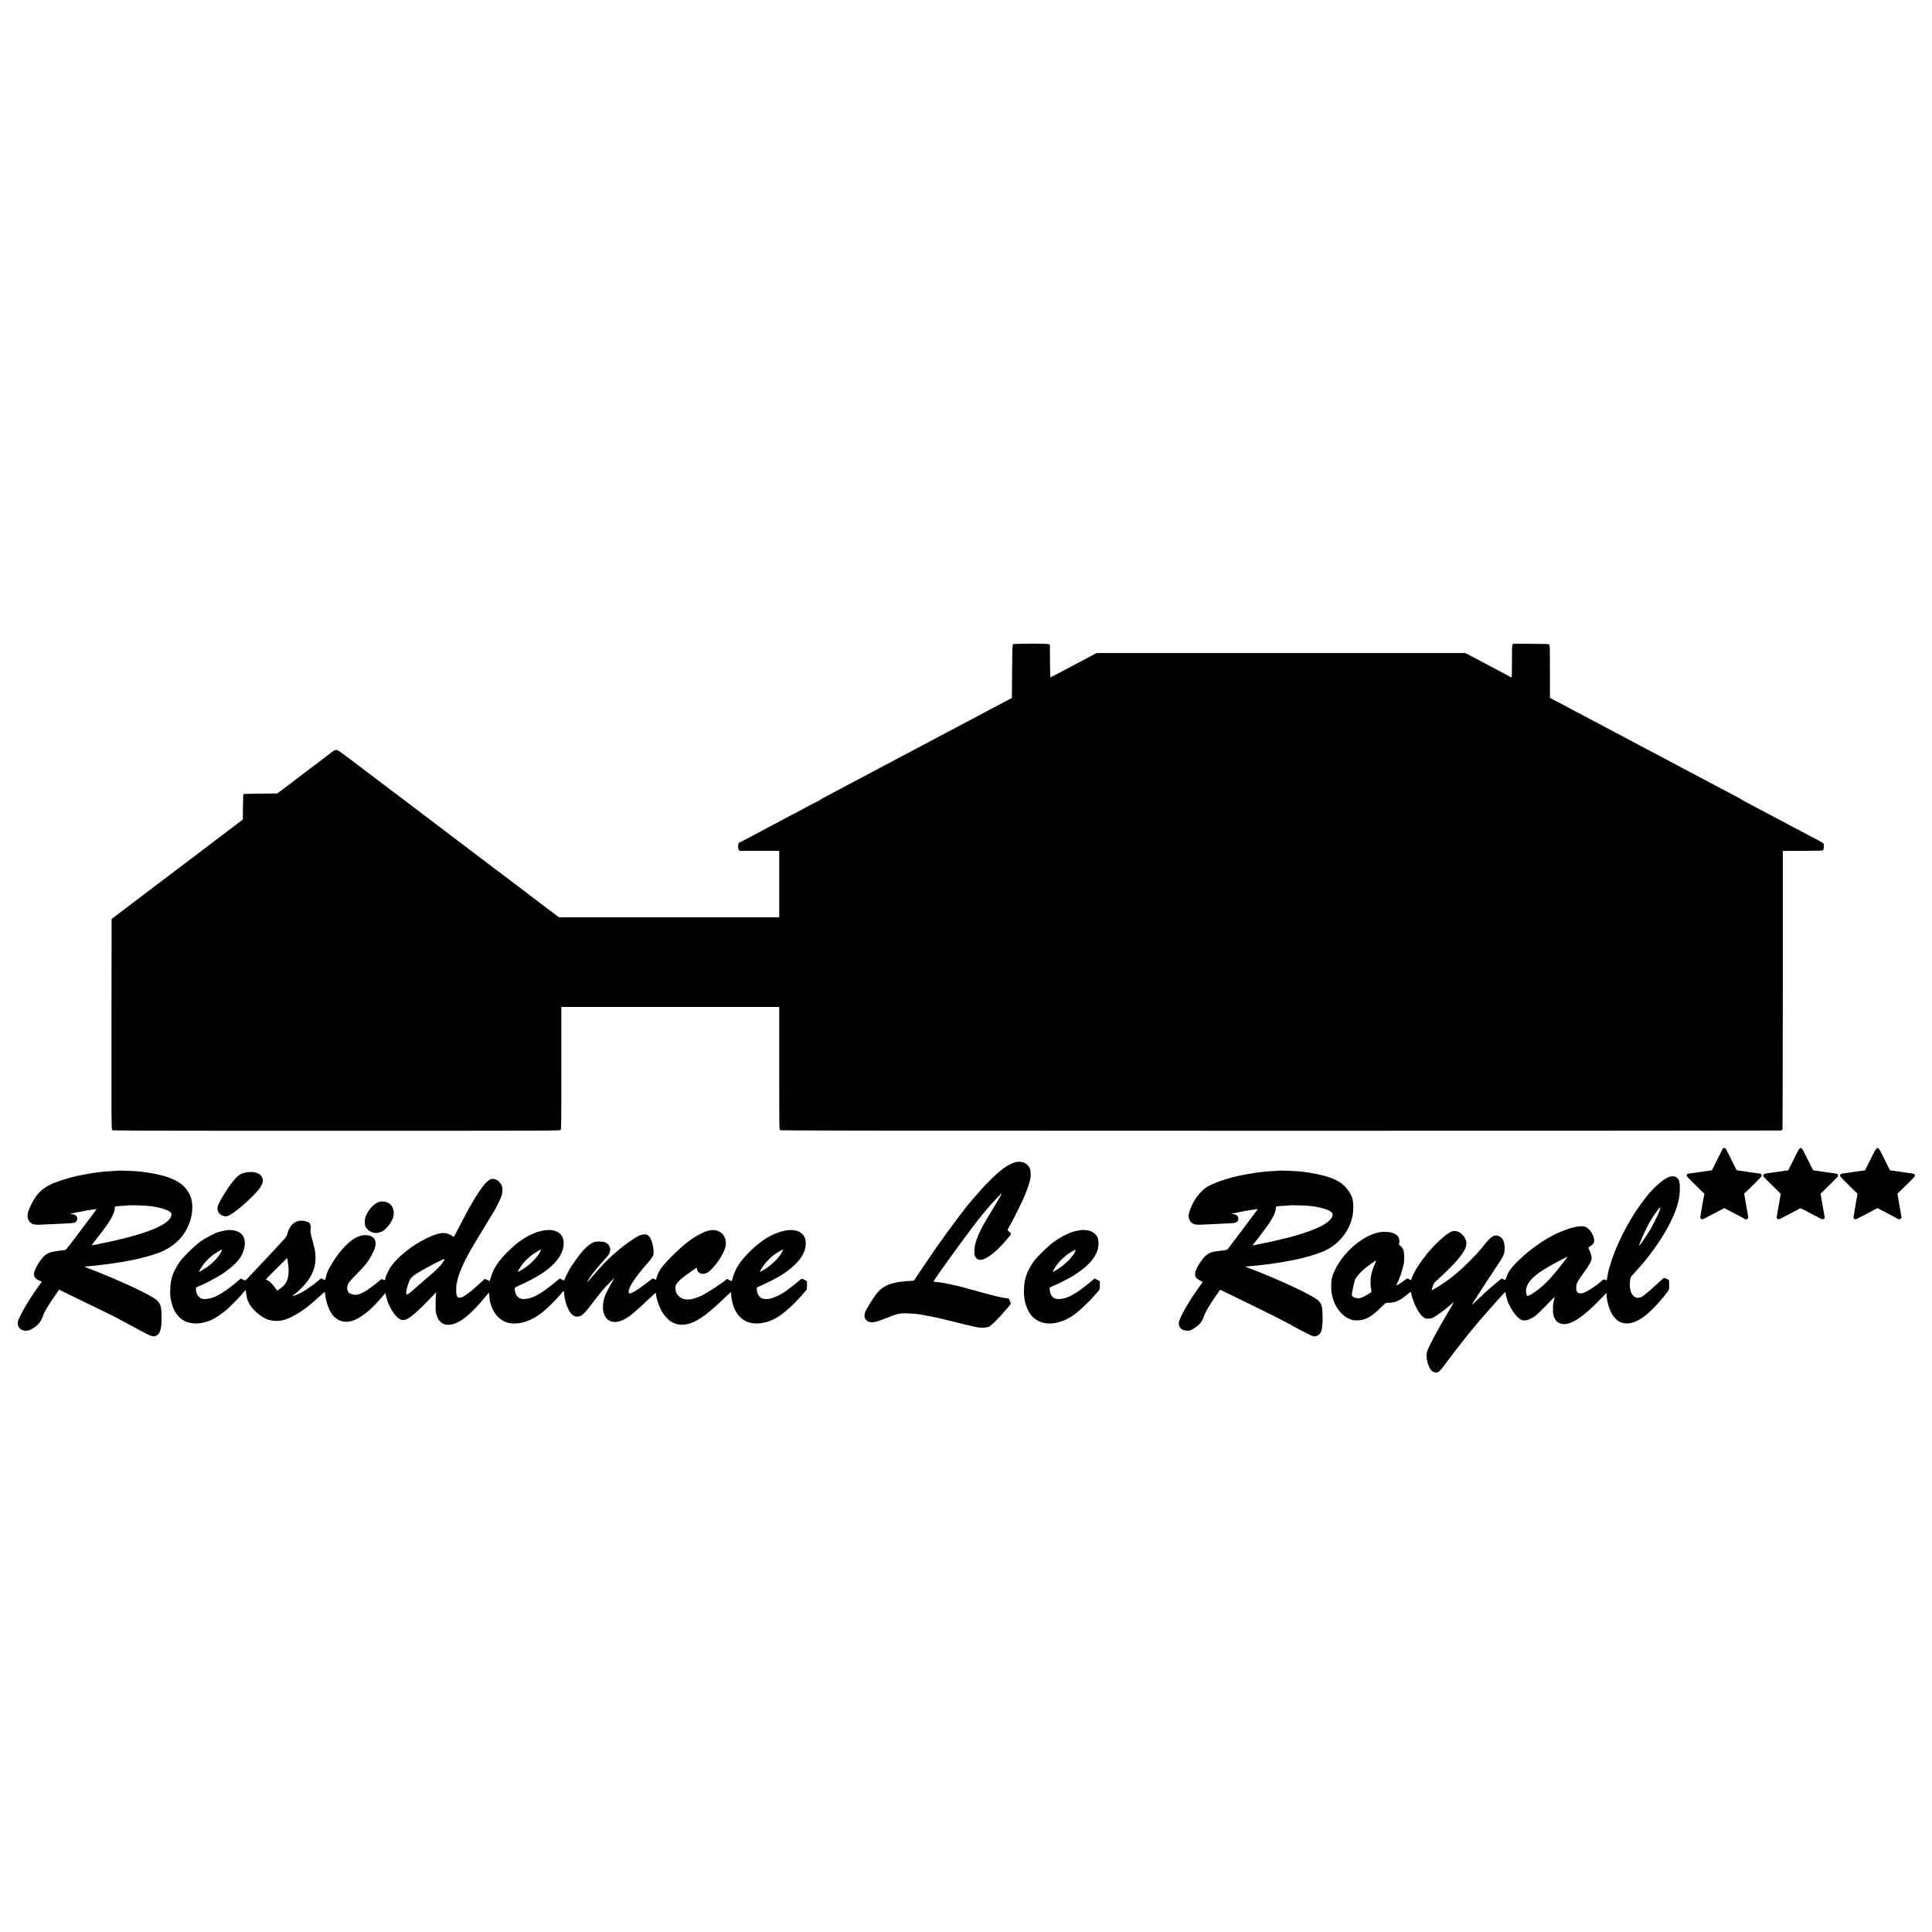 <?xml version="1.0" standalone="no"?>
<!DOCTYPE svg PUBLIC "-//W3C//DTD SVG 20010904//EN"
 "http://www.w3.org/TR/2001/REC-SVG-20010904/DTD/svg10.dtd">
<svg version="1.0" xmlns="http://www.w3.org/2000/svg"
 width="4526pt" height="4526pt" viewBox="0 0 4526 4526"
 preserveAspectRatio="xMidYMid meet">
<g transform="translate(0,4526) scale(0.1,-0.1)"
fill="#000000" stroke="none">
<path d="M23734 30166 c-18 -14 -19 -35 -24 -636 l-5 -622 -90 -47 c-49 -26
-138 -73 -197 -104 -60 -31 -156 -82 -215 -113 -60 -31 -126 -67 -148 -79 -22
-13 -89 -49 -150 -80 -60 -32 -139 -74 -175 -93 -36 -19 -114 -60 -175 -92
-60 -32 -132 -70 -160 -85 -27 -14 -100 -53 -161 -85 -61 -32 -139 -73 -175
-92 -84 -46 -208 -112 -344 -183 -112 -58 -198 -104 -315 -167 -36 -20 -108
-58 -160 -85 -209 -110 -433 -229 -525 -278 -75 -40 -242 -129 -315 -167 -30
-15 -62 -33 -70 -38 -8 -5 -103 -55 -210 -111 -107 -56 -217 -114 -245 -129
-27 -15 -95 -51 -150 -80 -108 -57 -216 -114 -310 -165 -33 -18 -89 -47 -125
-66 -36 -18 -69 -39 -73 -46 -4 -7 -13 -13 -18 -13 -6 0 -72 -33 -147 -74 -76
-40 -186 -99 -247 -131 -60 -32 -132 -70 -160 -85 -27 -15 -113 -60 -190 -100
-77 -40 -144 -76 -150 -80 -5 -4 -73 -40 -150 -80 -77 -40 -162 -85 -190 -100
-27 -15 -95 -51 -150 -80 -55 -29 -131 -69 -170 -90 -64 -34 -189 -100 -275
-146 -19 -10 -39 -18 -45 -19 -34 -1 -48 -137 -17 -175 l17 -21 465 0 465 -1
0 -779 0 -779 -2580 0 -2580 0 -90 68 c-49 37 -196 147 -325 245 -129 97 -242
183 -250 190 -8 8 -51 40 -95 73 -178 133 -620 468 -625 474 -3 3 -27 22 -55
41 -27 18 -52 36 -55 39 -6 7 -227 175 -585 445 -137 104 -252 191 -255 194
-3 3 -12 11 -21 16 -19 12 -291 217 -299 225 -3 3 -106 82 -230 175 -280 210
-344 259 -350 265 -3 3 -121 93 -263 200 -335 252 -709 536 -967 731 -705 535
-710 539 -752 539 -33 0 -52 -9 -102 -48 -33 -27 -144 -111 -246 -188 -102
-76 -187 -141 -190 -144 -3 -3 -57 -43 -120 -90 -63 -47 -119 -90 -125 -95 -5
-6 -143 -111 -305 -233 l-295 -221 -392 -3 c-215 -2 -395 -7 -400 -11 -4 -5
-9 -141 -11 -303 l-3 -294 -57 -42 c-31 -24 -63 -48 -72 -55 -8 -7 -55 -43
-105 -80 -446 -338 -566 -429 -670 -507 -66 -50 -122 -93 -125 -96 -3 -3 -86
-66 -185 -140 -99 -74 -340 -256 -535 -404 -471 -357 -789 -598 -1045 -792
-116 -87 -226 -171 -245 -186 l-35 -27 -3 -2462 c-2 -2283 -1 -2464 14 -2481
17 -17 186 -18 5251 -18 5220 0 5233 0 5253 20 20 20 20 33 20 1450 l0 1430
2553 0 2552 0 0 -1435 c0 -1421 0 -1434 20 -1449 18 -14 1314 -15 11725 -16
6438 0 11715 3 11727 6 12 3 26 16 30 28 4 11 7 1484 8 3271 l0 3250 464 2
c402 2 466 4 480 17 20 21 27 135 9 157 -7 9 -67 45 -133 79 -169 88 -362 190
-417 220 -26 14 -89 47 -140 74 -51 27 -115 61 -143 76 -27 15 -104 55 -170
90 -66 35 -142 75 -170 90 -50 27 -151 81 -340 180 -55 29 -133 70 -172 91
-40 22 -108 58 -150 80 -43 23 -85 47 -93 54 -8 6 -62 37 -120 67 -245 129
-309 163 -375 198 -38 21 -110 59 -160 85 -135 71 -252 133 -330 175 -38 21
-124 66 -190 100 -66 34 -133 70 -150 80 -16 9 -88 48 -160 85 -71 37 -152 80
-180 95 -27 15 -95 51 -150 80 -55 29 -134 71 -175 93 -153 81 -258 136 -375
197 -66 34 -124 66 -130 70 -5 4 -77 42 -160 85 -82 43 -154 81 -160 85 -5 4
-73 40 -150 80 -77 40 -167 87 -200 105 -33 18 -109 58 -170 90 -60 32 -123
65 -140 75 -16 9 -93 50 -170 90 -77 40 -162 85 -190 100 -27 15 -99 53 -160
85 -60 32 -137 72 -170 90 -33 18 -117 62 -187 99 l-128 68 0 612 c0 513 -2
615 -14 632 -14 18 -32 19 -430 21 l-415 3 -16 -22 c-13 -19 -15 -76 -15 -401
0 -302 -3 -377 -12 -369 -12 9 -79 45 -318 170 -58 30 -109 58 -115 62 -5 4
-77 42 -160 85 -82 43 -172 90 -200 105 -27 15 -103 55 -168 89 l-117 61
-4322 0 -4321 0 -116 -62 c-64 -33 -143 -76 -176 -93 -33 -18 -109 -58 -170
-90 -60 -32 -132 -70 -160 -85 -27 -15 -99 -53 -160 -85 -60 -32 -151 -80
-201 -106 -50 -27 -94 -49 -98 -49 -3 0 -7 172 -8 382 l-3 382 -25 13 c-39 20
-809 18 -836 -1z"/>
<path d="M40362 18357 c-4 -6 -64 -123 -133 -261 l-125 -251 -75 -12 c-41 -6
-96 -14 -124 -17 -27 -3 -59 -8 -70 -10 -11 -2 -45 -7 -75 -11 -30 -4 -62 -9
-70 -10 -8 -2 -37 -6 -65 -9 -93 -12 -103 -16 -110 -44 -6 -25 10 -43 203
-233 l211 -206 -9 -39 c-8 -36 -13 -62 -25 -131 -2 -16 -18 -107 -35 -203 -16
-96 -30 -180 -30 -187 0 -7 11 -20 25 -29 23 -15 28 -14 132 41 59 32 176 92
258 135 l150 79 60 -33 c33 -18 141 -74 240 -125 99 -52 184 -97 190 -102 14
-13 27 -10 52 10 21 18 22 23 13 73 -6 29 -13 69 -16 88 -2 19 -9 55 -14 80
-5 25 -12 61 -14 80 -3 19 -8 45 -10 56 -2 12 -7 37 -10 55 -3 19 -10 61 -16
94 l-11 60 206 200 c130 127 205 208 205 220 0 26 -15 48 -33 51 -32 4 -263
37 -284 39 -13 2 -42 7 -65 11 -24 4 -47 8 -53 9 -136 14 -151 17 -161 38 -5
12 -19 40 -31 62 -12 22 -66 130 -120 241 -93 190 -100 201 -126 201 -15 0
-31 -5 -35 -10z"/>
<path d="M42038 18136 c-63 -127 -121 -246 -129 -263 -10 -24 -21 -33 -39 -34
-14 0 -34 -2 -45 -4 -26 -4 -115 -17 -135 -20 -8 -1 -37 -5 -65 -9 -119 -17
-183 -26 -220 -31 -75 -11 -86 -15 -96 -43 -10 -26 -3 -34 199 -232 l209 -206
-18 -100 c-26 -143 -79 -453 -79 -464 0 -5 11 -17 24 -25 23 -16 29 -14 143
46 65 34 174 91 243 127 69 35 130 69 136 74 7 5 48 -10 110 -43 156 -81 325
-170 372 -196 40 -22 45 -22 73 -7 25 13 29 20 25 42 -3 15 -8 43 -11 62 -3
19 -8 49 -12 65 -3 17 -7 39 -9 50 -3 26 -12 78 -24 140 -5 28 -12 66 -15 85
-3 19 -10 60 -16 90 l-10 55 210 205 c199 195 209 206 198 230 -6 14 -12 27
-14 29 -2 3 -117 21 -228 36 -22 3 -51 8 -65 10 -14 2 -44 7 -67 10 -23 3 -57
8 -75 10 -18 3 -55 8 -83 11 -27 4 -51 9 -53 13 -2 3 -60 121 -130 261 -170
340 -149 338 -304 26z"/>
<path d="M43823 18105 l-132 -262 -88 -12 c-98 -13 -134 -18 -178 -25 -16 -3
-52 -8 -80 -12 -27 -3 -57 -8 -66 -9 -9 -2 -40 -6 -70 -10 -78 -9 -89 -14
-100 -43 -10 -26 -2 -35 198 -232 l209 -205 -13 -75 c-7 -41 -14 -86 -17 -100
-2 -14 -7 -36 -10 -50 -3 -14 -7 -38 -10 -55 -6 -39 -25 -154 -30 -182 -20
-97 -19 -111 8 -128 27 -18 10 -26 386 173 47 25 101 53 120 63 l35 17 95 -50
c52 -28 160 -84 240 -126 80 -41 150 -79 157 -84 20 -16 75 22 69 47 -2 11
-16 88 -30 170 -14 83 -28 161 -31 175 -2 13 -7 42 -11 65 -3 22 -10 63 -15
90 l-10 50 209 205 c202 197 209 206 200 233 -11 31 -5 30 -203 57 -153 21
-191 27 -235 35 -14 2 -52 7 -85 11 -33 3 -61 9 -63 13 -2 3 -61 120 -130 260
-171 344 -146 344 -319 -4z"/>
<path d="M23807 18038 c-77 -14 -216 -84 -307 -155 -194 -150 -379 -331 -592
-578 -72 -82 -140 -161 -152 -175 -140 -160 -535 -685 -821 -1095 -136 -194
-513 -753 -518 -768 -2 -6 -32 -11 -68 -13 -396 -18 -606 -82 -751 -231 -73
-74 -94 -102 -221 -305 -112 -179 -134 -235 -122 -310 9 -53 56 -102 111 -117
80 -21 174 0 400 92 226 93 322 116 461 111 84 -2 245 -14 271 -19 10 -2 43
-6 72 -10 30 -4 140 -25 244 -46 105 -22 202 -42 216 -45 14 -3 151 -37 305
-75 154 -39 287 -72 295 -74 12 -3 99 -22 225 -51 113 -26 246 -23 311 6 52
24 172 138 305 290 41 47 76 87 79 90 37 37 130 150 130 159 0 6 -10 35 -22
65 l-22 54 -56 7 c-117 14 -305 61 -825 204 -143 39 -269 73 -280 76 -11 2
-76 17 -145 33 -69 17 -159 35 -200 42 -41 6 -86 13 -100 16 -36 5 -133 17
-147 17 -24 1 -25 -2 95 172 77 112 169 241 212 300 21 28 129 176 240 330
269 370 481 649 590 779 10 11 46 55 80 96 118 143 370 412 370 395 0 -3 -12
-27 -27 -53 -14 -26 -31 -56 -37 -67 -7 -11 -34 -57 -61 -103 -53 -88 -63
-104 -196 -324 -87 -142 -188 -332 -224 -418 -26 -63 -45 -112 -50 -130 -2 -8
-13 -46 -25 -85 -30 -100 -33 -256 -5 -304 73 -123 204 -96 435 91 86 70 155
139 278 280 149 172 143 159 88 209 l-45 42 51 96 c28 53 54 101 58 106 15 19
219 431 258 520 87 198 141 352 168 474 14 63 12 187 -3 231 -44 128 -175 196
-326 168z"/>
<path d="M2767 17835 c-1 -2 -63 -5 -137 -9 -146 -7 -184 -10 -348 -31 -110
-14 -239 -35 -317 -52 -16 -3 -37 -7 -45 -9 -113 -16 -337 -75 -513 -135 -309
-104 -457 -206 -590 -406 -86 -129 -164 -311 -171 -395 -7 -88 37 -173 108
-207 46 -23 121 -27 286 -16 51 4 184 9 445 20 249 10 288 19 312 67 39 76 -5
142 -103 153 -27 4 -50 8 -52 9 -1 2 59 15 135 30 148 30 154 31 241 46 31 5
71 12 87 14 17 3 55 8 85 12 30 3 59 9 64 12 5 3 7 -1 4 -9 -4 -11 -252 -345
-341 -459 -10 -14 -98 -130 -196 -259 -119 -160 -182 -235 -196 -236 -120 -10
-308 -39 -350 -54 -85 -32 -140 -73 -192 -144 -20 -29 -40 -54 -43 -57 -15
-14 -81 -123 -108 -180 -34 -71 -44 -129 -29 -175 15 -46 36 -65 109 -100 l66
-32 -74 -104 c-40 -57 -77 -108 -81 -114 -23 -30 -148 -224 -203 -315 -96
-159 -196 -361 -204 -411 -7 -50 7 -100 41 -142 51 -65 182 -81 268 -33 159
89 234 173 280 315 35 106 126 257 348 572 l32 46 150 -73 c83 -40 251 -123
375 -183 124 -60 342 -166 485 -235 143 -70 267 -130 275 -136 8 -5 33 -18 55
-28 34 -16 386 -206 561 -303 28 -15 91 -48 140 -72 127 -64 154 -71 211 -55
113 30 153 158 148 473 -5 273 -35 331 -225 443 -287 169 -879 435 -1515 680
-64 25 -74 31 -50 32 17 1 37 3 45 5 8 1 57 6 108 9 51 4 102 9 113 11 11 2
46 7 77 10 31 3 73 8 92 10 19 3 58 7 85 10 28 4 57 8 65 10 8 2 40 7 70 10
30 3 62 8 70 10 8 2 35 7 60 10 25 3 56 8 70 10 79 16 183 35 220 41 14 2 36
7 50 10 14 3 36 8 50 11 126 23 442 112 555 156 305 118 533 317 660 577 78
158 113 295 119 466 7 194 -49 350 -176 489 -153 168 -417 275 -838 341 -14 2
-38 6 -55 9 -16 2 -50 7 -75 10 -25 3 -61 7 -80 10 -93 12 -503 28 -513 20z
m638 -819 c50 -4 101 -9 115 -11 14 -2 48 -7 75 -10 69 -9 229 -49 295 -74 30
-11 72 -35 94 -52 35 -30 38 -35 33 -72 -22 -161 -320 -327 -866 -482 -198
-56 -458 -119 -682 -165 -142 -30 -133 -28 -231 -49 -49 -10 -88 -15 -88 -12
0 5 37 55 78 106 32 40 200 260 212 278 8 12 33 47 56 77 103 140 181 297 191
389 3 31 6 57 7 57 2 3 134 14 236 20 58 3 106 7 107 8 5 4 285 -2 368 -8z"/>
<path d="M29967 17835 c-1 -2 -65 -5 -142 -9 -77 -3 -151 -8 -165 -10 -14 -3
-55 -7 -92 -11 -37 -3 -77 -8 -90 -10 -25 -4 -83 -13 -138 -21 -34 -5 -111
-18 -175 -30 -391 -71 -780 -205 -939 -324 -84 -62 -177 -170 -253 -295 -54
-87 -119 -257 -126 -325 -9 -91 34 -174 108 -210 46 -22 121 -26 285 -15 25 1
110 6 190 9 176 8 365 17 441 21 92 5 139 41 139 107 0 56 -39 93 -109 103
-69 9 -63 14 39 31 19 3 37 7 40 9 3 2 26 6 50 10 25 3 61 10 80 15 19 5 53
11 75 15 22 3 65 10 95 15 30 5 78 12 105 16 28 3 58 8 67 9 14 3 12 -4 -10
-33 -114 -155 -668 -891 -681 -905 -18 -18 -29 -21 -119 -31 -28 -3 -68 -8
-87 -11 -19 -3 -52 -7 -72 -10 -119 -17 -194 -53 -265 -128 -32 -33 -58 -64
-58 -68 0 -4 -6 -14 -12 -21 -25 -25 -85 -124 -116 -188 -34 -71 -44 -129 -29
-175 15 -45 35 -64 111 -102 38 -19 65 -38 59 -41 -9 -7 -214 -298 -258 -368
-183 -290 -295 -507 -299 -579 -8 -114 69 -187 199 -188 48 -1 70 5 110 27
156 88 231 170 275 301 36 108 130 270 283 487 20 29 52 74 70 99 l32 46 166
-81 c91 -45 249 -121 350 -170 446 -217 950 -468 1023 -510 44 -25 85 -46 91
-46 7 0 18 -7 25 -15 7 -8 16 -15 20 -15 4 0 56 -27 116 -61 169 -94 366 -190
399 -193 71 -7 138 33 170 101 28 58 42 193 39 366 -3 220 -21 290 -95 365
-120 122 -946 508 -1669 780 -48 18 -51 21 -25 22 17 1 38 3 47 5 10 2 59 6
110 10 51 4 100 9 110 10 9 2 48 7 85 10 37 4 76 9 85 10 9 2 48 7 85 10 37 4
70 9 73 10 3 2 29 6 59 10 30 4 61 8 70 10 9 1 52 8 96 15 91 14 110 17 133
24 9 3 37 8 62 11 24 4 47 8 50 10 3 2 23 6 44 9 204 32 558 137 736 218 230
104 433 302 549 534 79 161 114 309 114 494 0 164 -29 257 -119 385 -124 176
-313 283 -634 359 -107 26 -300 61 -387 71 -26 3 -64 7 -83 10 -99 13 -502 28
-513 20z m638 -819 c50 -4 101 -9 115 -11 14 -2 48 -7 75 -10 69 -9 229 -49
295 -74 72 -27 130 -75 130 -107 0 -165 -305 -339 -884 -504 -80 -22 -153 -43
-163 -45 -10 -2 -38 -8 -63 -14 -65 -17 -83 -21 -105 -25 -11 -3 -60 -14 -110
-26 -49 -12 -99 -23 -110 -26 -11 -2 -96 -20 -190 -39 -93 -20 -189 -39 -212
-44 l-42 -8 42 56 c23 30 49 63 57 72 8 8 22 26 30 38 8 13 51 70 95 126 220
285 308 440 322 564 3 31 6 57 7 57 2 3 134 14 236 20 58 3 106 7 107 8 5 4
285 -2 368 -8z"/>
<path d="M5765 17795 c-39 -7 -94 -24 -123 -39 -98 -50 -229 -206 -385 -461
-37 -60 -72 -117 -77 -125 -15 -23 -60 -120 -75 -161 -17 -48 -11 -111 15
-154 41 -66 144 -106 214 -82 100 33 362 241 587 467 217 218 273 336 214 450
-49 94 -193 135 -370 105z"/>
<path d="M39123 17695 c-117 -35 -282 -163 -463 -361 -102 -111 -343 -443
-414 -569 -9 -16 -30 -51 -45 -77 -165 -265 -344 -647 -442 -940 -42 -127 -87
-287 -94 -338 -2 -19 -18 -112 -21 -122 -1 -5 -2 -13 -3 -18 0 -6 -13 -4 -31
5 -39 20 -41 19 -77 -12 -164 -146 -384 -285 -472 -299 -100 -16 -140 24 -135
136 5 104 8 111 228 420 80 112 123 193 132 248 7 45 -14 126 -52 205 -27 57
-30 77 -11 77 25 0 98 61 112 93 41 99 -46 287 -169 364 -42 27 -104 33 -206
20 -55 -6 -218 -50 -249 -66 -9 -5 -19 -10 -23 -10 -14 -3 -60 -20 -142 -54
-362 -148 -825 -486 -1106 -805 -74 -84 -127 -173 -151 -254 -12 -38 -23 -68
-25 -68 -3 0 -23 9 -45 20 l-40 21 -77 -63 c-102 -82 -249 -209 -327 -283 -18
-16 -89 -84 -159 -149 -69 -66 -129 -122 -133 -125 -10 -9 48 92 63 110 8 8
14 21 14 27 0 7 5 12 10 12 6 0 10 4 10 9 0 12 183 296 384 596 274 410 277
417 284 553 8 155 -38 261 -131 302 -100 45 -178 3 -319 -170 -157 -194 -202
-244 -358 -401 -168 -168 -268 -259 -423 -383 -165 -131 -437 -306 -475 -306
-5 0 4 38 20 84 29 82 31 84 126 167 95 83 348 330 408 399 259 300 307 432
212 583 -82 129 -206 180 -318 130 -101 -45 -335 -251 -490 -432 -30 -36 -63
-73 -72 -83 -10 -10 -18 -21 -18 -24 0 -4 -12 -21 -27 -39 -58 -68 -69 -83
-138 -185 -106 -159 -194 -337 -178 -363 7 -12 -35 1 -64 19 -12 8 -28 14 -35
14 -7 0 -48 -27 -92 -61 -82 -63 -153 -105 -162 -96 -3 3 5 25 18 49 56 101
122 298 156 463 12 56 7 259 -7 300 -17 51 -56 103 -87 117 -21 10 -23 16 -17
47 33 168 -81 266 -322 275 -391 16 -941 -398 -1179 -888 -69 -141 -90 -228
-90 -371 0 -130 4 -168 30 -272 37 -152 130 -312 237 -408 74 -67 148 -107
247 -132 8 -2 53 -4 100 -4 177 -2 327 80 546 298 104 104 115 112 151 112
176 -1 288 45 463 190 46 39 86 68 89 65 3 -2 6 -12 7 -20 14 -93 66 -238 132
-364 63 -121 121 -191 191 -229 37 -20 123 -18 173 4 93 41 317 205 464 339
21 19 40 33 42 31 2 -2 -52 -97 -121 -212 -255 -426 -476 -841 -506 -948 -24
-89 -9 -219 41 -338 43 -103 94 -148 169 -150 64 -1 90 25 304 314 132 179
466 606 520 665 5 7 24 29 40 49 17 21 38 47 48 59 11 11 35 41 55 65 21 24
51 60 68 80 17 20 64 74 105 121 40 47 76 87 79 90 3 3 18 21 34 40 28 34 141
160 237 265 26 27 67 72 91 99 25 26 45 42 45 35 0 -8 3 -27 7 -44 3 -16 8
-41 11 -54 40 -199 216 -480 344 -545 89 -47 223 -6 361 107 56 47 218 207
325 321 54 58 100 104 102 102 3 -2 0 -21 -6 -42 -6 -22 -13 -56 -17 -78 -3
-21 -8 -48 -10 -60 -6 -33 -6 -177 1 -221 10 -64 60 -157 99 -184 47 -31 102
-50 148 -51 213 -2 506 206 940 669 32 33 59 61 60 61 2 0 3 -12 4 -27 5 -196
77 -416 177 -538 56 -69 89 -94 158 -122 206 -83 457 24 754 322 167 167 374
420 376 459 1 30 1 124 0 172 -1 39 -3 41 -53 62 -29 11 -58 22 -64 24 -9 3
-77 -57 -244 -212 -119 -110 -219 -192 -276 -226 -132 -78 -256 16 -281 210
-7 61 -7 55 1 138 10 101 13 109 48 147 18 19 38 40 43 46 45 51 144 162 160
179 11 12 37 43 58 68 21 26 44 53 50 60 34 35 215 279 299 403 170 251 315
520 402 745 13 36 28 79 32 95 4 17 11 36 17 43 5 6 7 12 3 12 -3 0 -1 11 4
25 5 14 12 36 14 48 3 12 7 33 11 47 30 136 37 318 15 419 -10 50 -20 68 -51
96 -22 19 -47 35 -57 36 -9 1 -29 2 -43 3 -14 2 -44 -3 -66 -9z m-249 -806
c-31 -88 -136 -300 -206 -419 -114 -191 -286 -438 -273 -390 29 99 162 392
251 550 84 150 243 367 251 343 2 -6 -8 -43 -23 -84z m-2154 -1073 c0 -8 -205
-270 -301 -386 -167 -200 -310 -334 -479 -447 -85 -58 -133 -83 -154 -83 -20
0 -36 53 -36 117 0 218 224 420 780 707 195 101 190 98 190 92z m-4480 -91 c0
-3 -13 -34 -29 -68 -52 -114 -88 -230 -99 -325 -7 -65 -7 -183 1 -227 21 -121
23 -108 -24 -139 -124 -83 -223 -126 -274 -120 -72 9 -95 16 -120 36 -23 18
-26 27 -24 67 1 25 6 57 10 71 5 14 10 39 13 55 7 50 36 168 48 200 27 70 129
188 233 271 27 21 56 45 65 51 35 29 186 132 193 133 4 0 7 -2 7 -5z"/>
<path d="M11497 17635 c-141 -48 -383 -415 -748 -1132 -98 -193 -120 -229
-130 -217 -20 25 -96 65 -146 78 -118 31 -269 -7 -521 -134 -303 -151 -624
-408 -781 -623 -71 -98 -163 -302 -144 -321 15 -15 -33 -17 -57 -2 -27 16 -29
15 -67 -16 -22 -18 -56 -46 -77 -63 -22 -16 -66 -51 -99 -77 -33 -27 -63 -48
-66 -48 -4 0 -16 -8 -27 -18 -44 -40 -187 -114 -249 -129 -82 -19 -196 11
-229 62 -22 34 -30 94 -17 141 18 66 61 120 238 299 175 177 248 270 327 416
91 171 115 274 82 354 -62 149 -302 161 -508 26 -172 -112 -362 -333 -526
-612 -66 -111 -86 -157 -113 -259 -12 -47 -23 -86 -25 -88 -1 -2 -22 7 -47 19
l-45 22 -54 -44 c-29 -24 -55 -46 -58 -49 -16 -17 -205 -153 -260 -188 -86
-54 -226 -120 -270 -128 l-35 -6 26 19 c32 22 126 103 176 152 228 220 342
454 344 707 0 128 -7 185 -43 319 -16 61 -31 119 -33 129 -2 10 -9 34 -16 53
-21 64 -33 187 -20 211 6 11 3 36 -8 72 -16 53 -18 56 -74 78 -123 49 -256 27
-342 -55 -60 -57 -107 -146 -126 -235 -11 -50 -29 -75 -124 -174 -16 -17 -43
-47 -60 -65 -16 -19 -61 -68 -100 -109 -38 -42 -131 -141 -205 -220 -128 -137
-201 -215 -370 -393 -41 -43 -77 -81 -80 -85 -3 -4 -15 -15 -27 -25 -20 -18
-22 -18 -71 7 -41 21 -53 23 -64 13 -7 -7 -38 -32 -68 -57 -30 -25 -57 -47
-60 -50 -3 -3 -25 -21 -50 -40 -25 -19 -47 -37 -50 -40 -3 -4 -50 -38 -104
-77 -92 -66 -240 -148 -311 -172 -98 -33 -213 -44 -266 -23 -73 29 -129 123
-129 218 0 37 4 46 23 53 12 5 48 21 80 35 31 14 58 26 60 25 10 -2 333 171
411 220 211 133 376 278 461 406 131 198 148 440 39 549 -72 72 -178 106 -309
100 -73 -3 -237 -41 -302 -69 -143 -62 -358 -189 -415 -244 -9 -9 -44 -38 -77
-66 -65 -54 -246 -235 -300 -300 -113 -137 -222 -347 -247 -480 -2 -11 -6 -31
-9 -45 -18 -94 -24 -301 -11 -380 35 -202 94 -341 193 -445 183 -195 516 -212
830 -44 84 45 247 164 327 238 123 114 276 273 365 381 43 51 51 57 52 38 0
-13 2 -30 3 -38 2 -8 6 -40 9 -71 4 -31 14 -78 23 -105 68 -206 329 -440 534
-480 14 -3 39 -8 55 -12 35 -9 153 -8 209 2 170 29 459 191 683 382 12 11 43
37 69 59 54 45 133 116 208 187 28 26 52 46 53 44 2 -1 5 -20 8 -42 26 -229
106 -432 211 -539 122 -124 296 -153 474 -81 130 53 294 171 441 317 94 94
222 236 273 304 13 17 15 17 16 4 0 -22 47 -185 66 -229 82 -192 183 -328 281
-379 109 -56 240 26 578 364 77 78 168 171 203 208 l62 67 -7 -67 c-5 -38 -8
-142 -8 -233 0 -144 3 -174 24 -240 79 -255 304 -297 591 -112 132 85 337 284
519 505 62 76 115 137 116 135 2 -2 5 -34 8 -73 9 -109 15 -143 47 -238 74
-220 239 -374 434 -404 251 -40 543 65 799 285 151 130 345 328 437 445 12 15
24 26 27 24 2 -3 7 -31 9 -64 12 -136 45 -259 102 -371 75 -151 174 -200 290
-145 50 24 117 94 230 243 262 343 281 366 451 539 85 88 108 106 91 76 -13
-22 -34 -60 -48 -85 -14 -25 -43 -76 -64 -114 -103 -183 -138 -290 -143 -435
-7 -225 104 -371 283 -371 126 0 286 81 449 227 32 29 134 119 182 161 14 13
90 84 168 158 78 75 145 135 149 135 5 0 9 -13 11 -28 15 -135 88 -335 164
-447 47 -70 137 -167 176 -189 113 -66 187 -86 293 -81 207 11 424 130 724
398 38 33 77 68 87 77 10 9 82 76 159 150 78 74 145 135 150 137 5 2 8 -16 8
-40 0 -103 32 -246 77 -345 124 -272 341 -385 647 -337 250 39 468 174 768
474 75 76 182 193 236 260 16 19 33 38 38 42 9 6 17 170 9 198 -3 8 -30 27
-62 41 -50 23 -60 24 -76 13 -22 -16 -104 -85 -119 -99 -18 -18 -218 -170
-266 -202 -104 -70 -266 -144 -350 -159 -65 -11 -147 -6 -185 11 -65 32 -115
122 -115 212 0 37 4 45 25 53 76 29 334 154 430 209 39 22 86 49 105 60 88 48
259 180 343 264 105 104 176 210 214 319 36 102 38 241 4 310 -71 147 -239
203 -471 156 -171 -35 -372 -128 -533 -247 -230 -169 -455 -402 -566 -586 -45
-75 -106 -218 -121 -287 -7 -32 -17 -58 -22 -58 -5 0 -30 11 -57 24 l-48 25
-34 -28 c-33 -26 -89 -66 -229 -162 -79 -55 -267 -168 -335 -202 -61 -30 -188
-74 -241 -84 -124 -21 -233 7 -300 79 -46 48 -64 90 -70 161 -5 52 -2 69 18
104 43 78 124 150 323 288 39 27 88 61 109 77 48 34 51 35 54 2 8 -102 125
-148 235 -93 97 49 274 264 365 444 62 122 76 170 76 256 -1 111 -48 200 -138
257 -113 71 -250 60 -438 -34 -230 -116 -418 -262 -703 -548 -216 -217 -297
-331 -340 -478 l-16 -57 -39 15 -40 16 -76 -58 c-242 -185 -326 -243 -406
-278 -64 -28 -82 -22 -80 26 4 111 145 326 413 633 151 173 173 209 171 294
-2 91 -21 193 -49 264 -43 110 -95 157 -166 151 -90 -8 -141 -31 -287 -127
-265 -176 -566 -441 -785 -692 -38 -44 -81 -93 -96 -110 -15 -16 -46 -52 -70
-80 -24 -27 -59 -65 -77 -85 l-33 -35 18 35 c40 76 125 190 273 365 24 28 76
86 116 130 40 45 84 97 98 117 80 118 38 254 -91 300 -21 7 -78 13 -128 13
-73 0 -100 -5 -140 -23 -130 -60 -283 -220 -453 -477 -26 -38 -49 -72 -53 -75
-21 -19 -124 -214 -149 -283 -9 -26 -19 -50 -22 -53 -3 -3 -28 6 -55 20 l-50
25 -104 -86 c-359 -295 -552 -397 -747 -395 -107 2 -174 65 -199 188 -5 28 -6
60 -2 70 4 12 38 32 90 54 113 46 321 151 449 228 384 229 594 488 605 745 6
140 -47 239 -158 292 -60 29 -96 38 -172 40 -65 1 -194 -17 -237 -34 -16 -6
-28 -9 -28 -6 0 7 -200 -79 -250 -107 -166 -93 -312 -208 -490 -387 -204 -206
-315 -377 -371 -576 -13 -44 -24 -81 -25 -83 -1 -2 -28 9 -59 23 l-58 25 -25
-22 c-14 -13 -42 -39 -63 -58 -247 -233 -421 -360 -494 -360 -68 0 -89 41 -88
175 1 55 4 113 7 129 22 116 31 153 63 246 20 58 60 156 89 218 30 62 54 117
54 122 0 4 3 10 8 12 4 2 16 21 27 43 40 82 161 295 250 440 184 301 234 382
291 478 73 121 84 140 118 197 51 86 144 285 161 343 20 70 22 165 4 210 -49
122 -166 195 -262 162z m-6316 -1703 c-59 -117 -182 -249 -331 -356 -83 -59
-190 -120 -190 -108 0 13 68 123 110 177 66 85 170 183 260 245 49 33 167 100
177 100 2 0 -10 -26 -26 -58z m7484 31 c-21 -87 -190 -276 -341 -384 -89 -64
-194 -124 -194 -111 0 13 68 123 110 177 89 115 198 209 337 293 48 28 89 52
91 52 3 0 1 -12 -3 -27z m5673 0 c-57 -134 -230 -315 -408 -429 -66 -42 -130
-75 -130 -68 0 12 64 118 98 164 41 55 142 160 183 192 17 12 36 28 42 33 37
34 200 131 224 135 2 0 -3 -12 -9 -27z m-11603 -202 c2 -13 7 -49 10 -82 4
-33 9 -70 11 -82 12 -53 5 -206 -11 -266 -21 -80 -43 -124 -90 -179 -35 -40
-144 -122 -162 -122 -4 0 -28 30 -52 66 -57 82 -122 147 -172 170 -22 9 -39
20 -39 23 0 9 493 501 497 497 2 -2 6 -13 8 -25z m3669 -23 c-54 -106 -139
-194 -379 -398 -55 -46 -141 -120 -190 -165 -192 -170 -218 -191 -275 -228
-28 -18 -29 -18 -39 1 -6 11 -9 28 -6 39 2 11 6 37 9 56 10 66 65 222 91 259
28 41 98 96 185 147 30 18 62 36 70 41 111 69 519 280 542 280 5 0 1 -15 -8
-32z"/>
<path d="M8905 17110 c-124 -28 -259 -162 -329 -325 -25 -58 -30 -83 -30 -150
0 -91 13 -125 71 -181 66 -65 159 -92 247 -72 40 9 100 33 120 49 85 66 151
147 199 244 82 165 38 349 -98 411 -54 25 -131 35 -180 24z"/>
<path d="M25338 16445 c-2 -2 -29 -6 -61 -9 -181 -21 -449 -152 -662 -325 -76
-61 -302 -282 -354 -346 -123 -149 -215 -332 -250 -495 -23 -108 -31 -286 -17
-402 18 -152 85 -325 163 -419 157 -189 412 -243 698 -148 81 27 232 101 245
119 3 4 15 12 27 19 88 46 345 282 508 467 144 162 130 136 130 245 l1 97 -62
30 -62 31 -69 -57 c-366 -308 -574 -423 -768 -424 -99 -1 -162 40 -195 129
-11 30 -20 74 -20 99 0 37 4 46 23 53 12 5 49 22 82 37 33 15 62 28 65 28 12
2 259 128 305 156 28 16 57 33 65 37 8 3 58 36 110 71 249 170 390 325 462
508 38 95 43 251 11 324 -37 82 -127 149 -223 165 -45 8 -147 14 -152 10z
m-163 -528 c-71 -137 -267 -319 -457 -426 -32 -18 -58 -30 -58 -27 0 14 56
109 96 162 106 141 254 266 409 344 17 8 32 12 33 7 2 -4 -8 -31 -23 -60z"/>
</g>
</svg>
